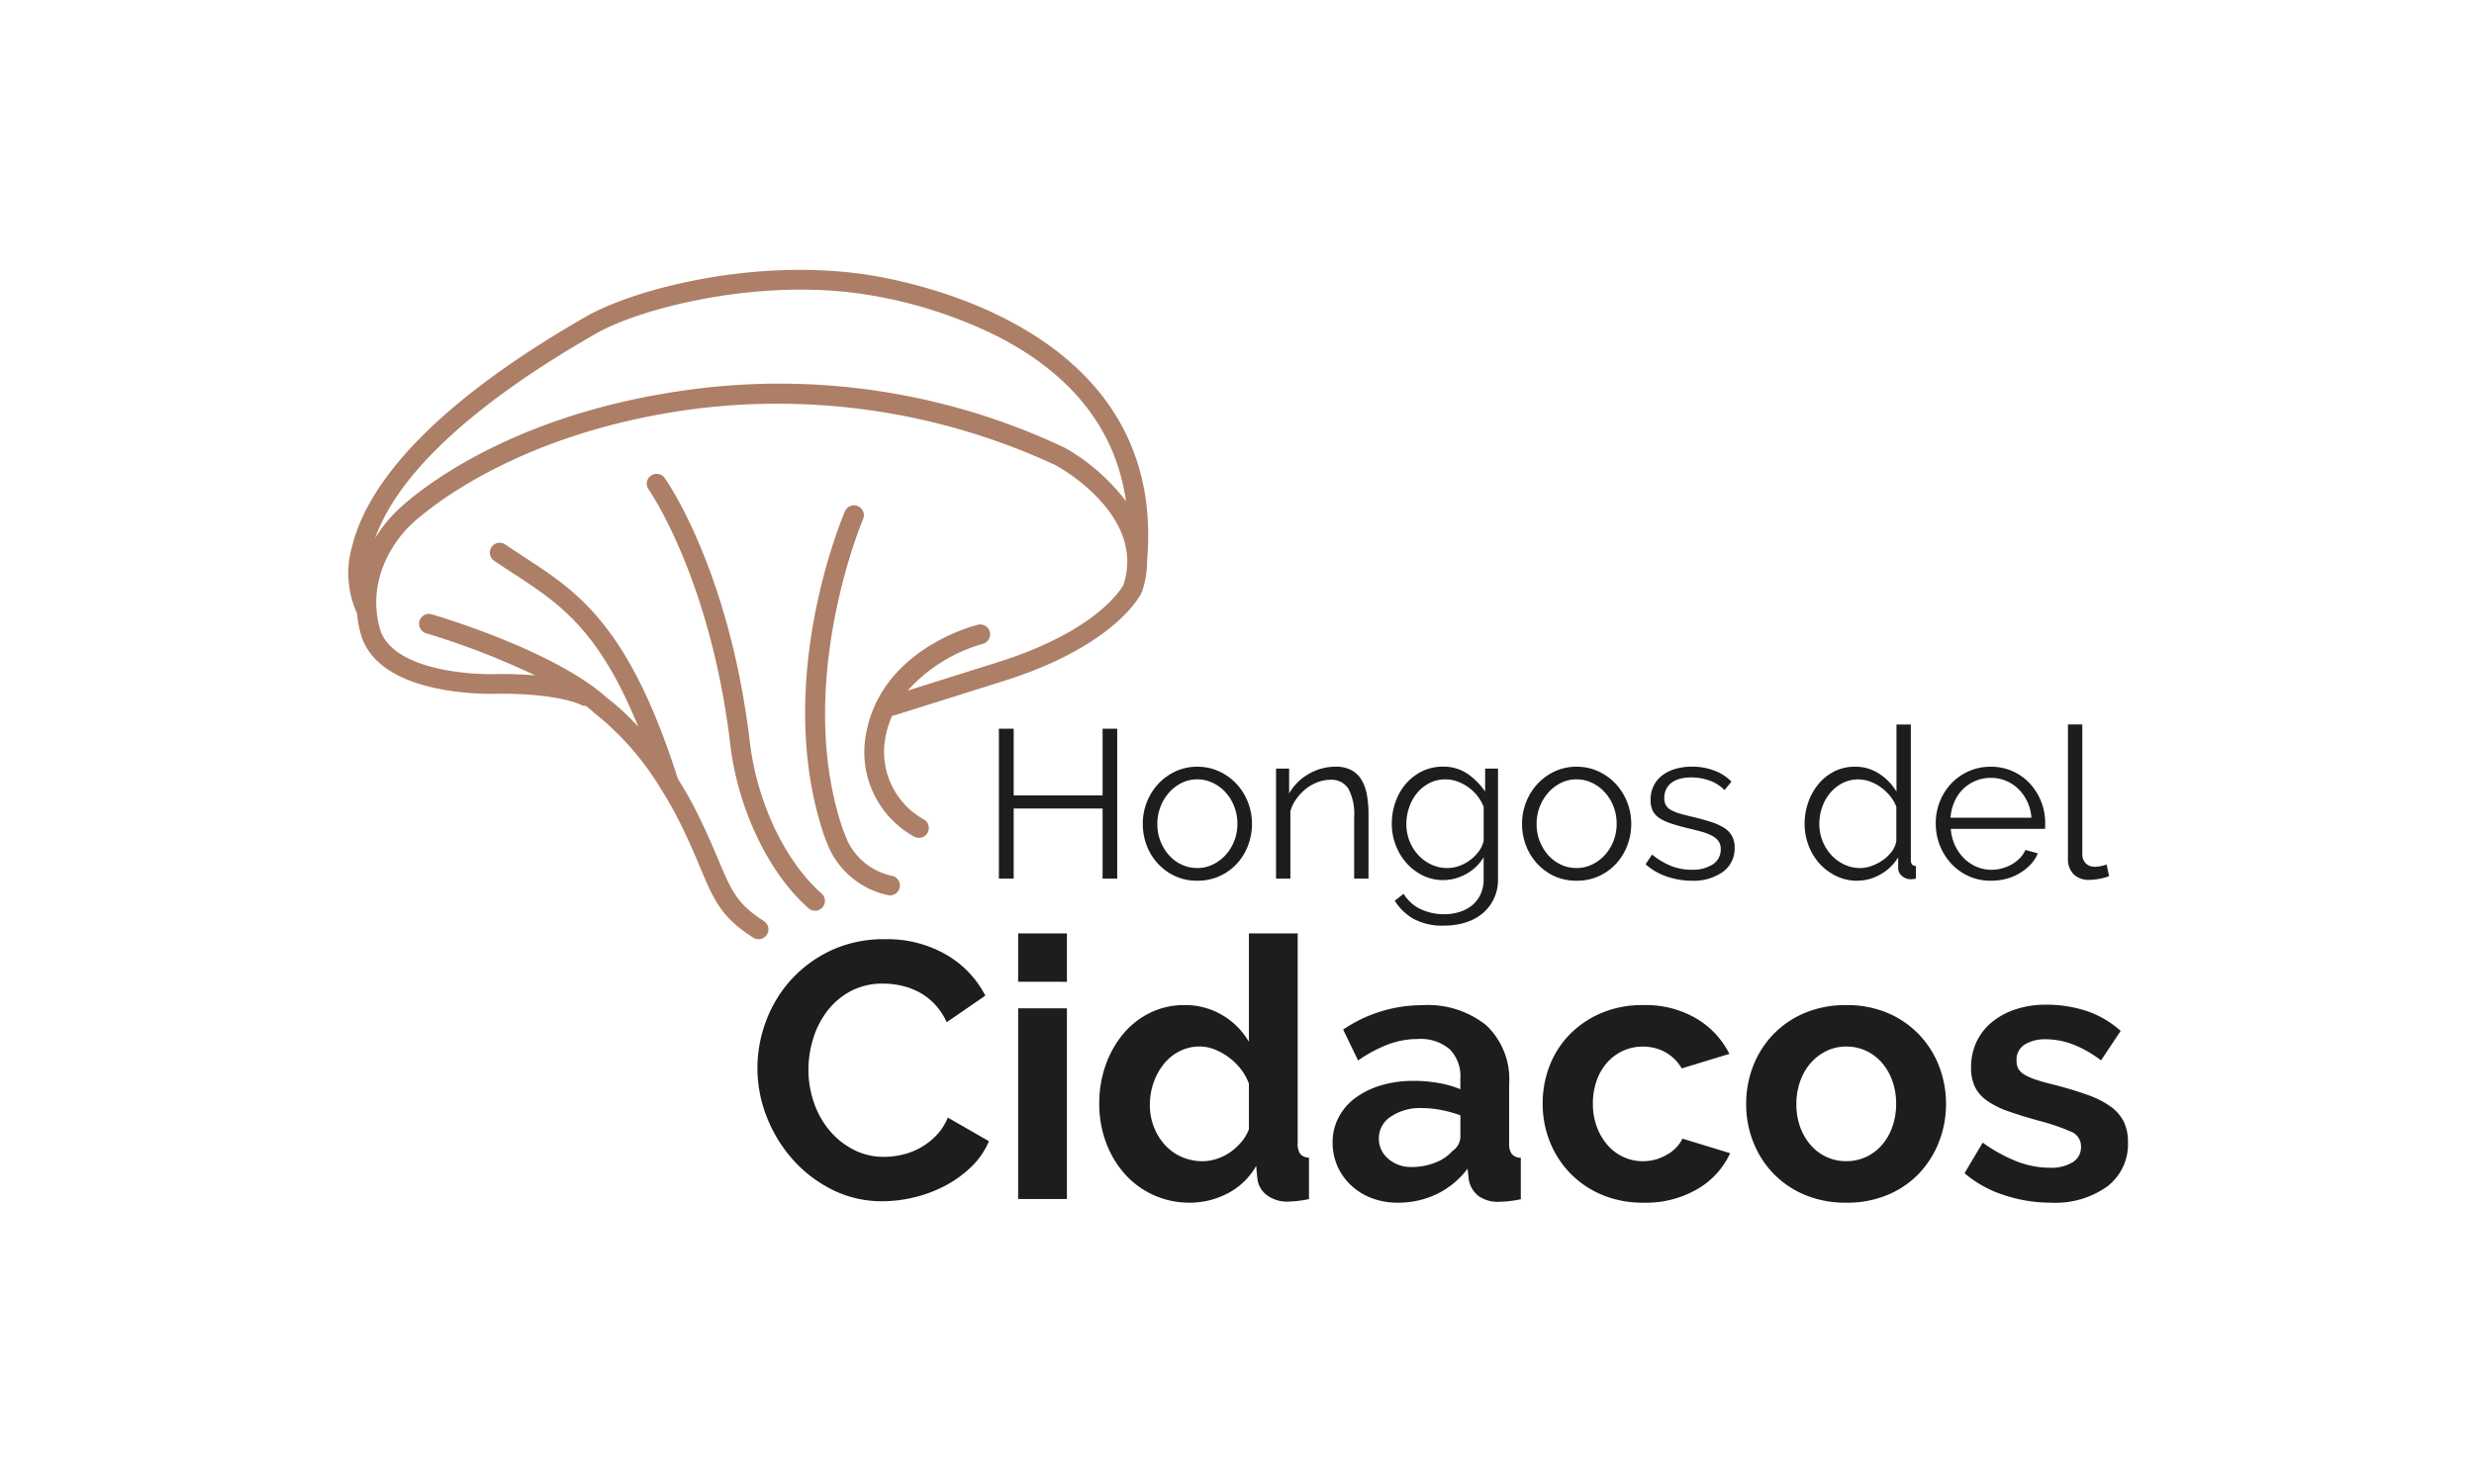 <svg xmlns="http://www.w3.org/2000/svg" xmlns:xlink="http://www.w3.org/1999/xlink" width="220" height="132" viewBox="0 0 220 132">
  <defs>
    <clipPath id="clip-path">
      <rect id="Rectángulo_1739" data-name="Rectángulo 1739" width="220" height="132" transform="translate(727 3368)" fill="#dcdcdc"/>
    </clipPath>
  </defs>
  <g id="Enmascarar_grupo_23" data-name="Enmascarar grupo 23" transform="translate(-727 -3368)" clip-path="url(#clip-path)">
    <g id="Grupo_2493" data-name="Grupo 2493" transform="translate(4821.952 3672.993)">
      <g id="Grupo_2489" data-name="Grupo 2489" transform="translate(-4006.121 -240.552)">
        <path id="Trazado_4005" data-name="Trazado 4005" d="M-3945.663-204.928v13.334h-1.3v-6.235h-7.906v6.235h-1.315v-13.334h1.315v5.934h7.906v-5.934Z" transform="translate(3956.18 205.304)" fill="#1d1d1b"/>
        <path id="Trazado_4006" data-name="Trazado 4006" d="M-3927.5-188.488a4.642,4.642,0,0,1-1.953-.4,4.8,4.8,0,0,1-1.53-1.1,4.968,4.968,0,0,1-1.005-1.615,5.31,5.31,0,0,1-.357-1.934,5.219,5.219,0,0,1,.366-1.953,5.114,5.114,0,0,1,1.014-1.615,4.936,4.936,0,0,1,1.531-1.108,4.506,4.506,0,0,1,1.934-.414,4.568,4.568,0,0,1,1.944.414,4.89,4.89,0,0,1,1.54,1.108,5.114,5.114,0,0,1,1.014,1.615,5.228,5.228,0,0,1,.367,1.953,5.31,5.31,0,0,1-.357,1.934,5,5,0,0,1-1,1.615,4.768,4.768,0,0,1-1.541,1.1A4.709,4.709,0,0,1-3927.5-188.488Zm-3.549-5.033a4.083,4.083,0,0,0,.281,1.53,4.172,4.172,0,0,0,.76,1.24,3.434,3.434,0,0,0,1.127.835,3.245,3.245,0,0,0,1.38.3,3.155,3.155,0,0,0,1.38-.31,3.665,3.665,0,0,0,1.137-.845,4.027,4.027,0,0,0,.77-1.249,4.149,4.149,0,0,0,.282-1.54,4.171,4.171,0,0,0-.282-1.53,4,4,0,0,0-.77-1.258,3.665,3.665,0,0,0-1.137-.845,3.155,3.155,0,0,0-1.38-.31,3.1,3.1,0,0,0-1.37.31,3.626,3.626,0,0,0-1.127.855,4.1,4.1,0,0,0-.77,1.267A4.229,4.229,0,0,0-3931.051-193.521Z" transform="translate(3945.136 202.385)" fill="#1d1d1b"/>
        <path id="Trazado_4007" data-name="Trazado 4007" d="M-3902.039-188.676h-1.277v-5.465a4.762,4.762,0,0,0-.517-2.535,1.763,1.763,0,0,0-1.586-.789,3.244,3.244,0,0,0-1.126.207,3.808,3.808,0,0,0-1.042.582,4.5,4.5,0,0,0-.855.892,3.5,3.5,0,0,0-.544,1.117v5.991h-1.277v-9.784h1.165v2.216a4.586,4.586,0,0,1,1.718-1.727,4.708,4.708,0,0,1,2.432-.658,2.886,2.886,0,0,1,1.372.3,2.342,2.342,0,0,1,.9.845,3.906,3.906,0,0,1,.488,1.333,9.367,9.367,0,0,1,.15,1.747Z" transform="translate(3934.903 202.385)" fill="#1d1d1b"/>
        <path id="Trazado_4008" data-name="Trazado 4008" d="M-3886.5-188.544a4.049,4.049,0,0,1-1.85-.422,4.778,4.778,0,0,1-1.446-1.118,5.088,5.088,0,0,1-.948-1.6,5.252,5.252,0,0,1-.338-1.859,5.8,5.8,0,0,1,.328-1.944,5,5,0,0,1,.929-1.624,4.539,4.539,0,0,1,1.437-1.108,4.119,4.119,0,0,1,1.85-.414,3.769,3.769,0,0,1,2.179.629,6.046,6.046,0,0,1,1.577,1.587v-2.047h1.146v9.821a4,4,0,0,1-.385,1.793,3.863,3.863,0,0,1-1.033,1.306,4.406,4.406,0,0,1-1.521.788,6.382,6.382,0,0,1-1.85.263,5.384,5.384,0,0,1-2.723-.6,4.806,4.806,0,0,1-1.671-1.615l.789-.62a3.509,3.509,0,0,0,1.54,1.381,4.874,4.874,0,0,0,2.065.441,4.558,4.558,0,0,0,1.352-.2,3.336,3.336,0,0,0,1.117-.582,2.755,2.755,0,0,0,.761-.976,3.193,3.193,0,0,0,.281-1.381v-1.934a4.07,4.07,0,0,1-1.539,1.484A4.145,4.145,0,0,1-3886.5-188.544Zm.357-1.071a3.1,3.1,0,0,0,1.108-.207,3.709,3.709,0,0,0,.986-.554,3.654,3.654,0,0,0,.742-.779,2.409,2.409,0,0,0,.394-.883v-3.023a3.81,3.81,0,0,0-.563-.977,3.9,3.9,0,0,0-.807-.769,4.1,4.1,0,0,0-.967-.508,3.051,3.051,0,0,0-1.043-.187,3.075,3.075,0,0,0-1.474.347,3.517,3.517,0,0,0-1.1.911,4.045,4.045,0,0,0-.686,1.277,4.593,4.593,0,0,0-.235,1.446,4.052,4.052,0,0,0,.282,1.5,3.934,3.934,0,0,0,.779,1.249,3.731,3.731,0,0,0,1.156.845A3.3,3.3,0,0,0-3886.147-189.615Z" transform="translate(3926.016 202.385)" fill="#1d1d1b"/>
        <path id="Trazado_4009" data-name="Trazado 4009" d="M-3864.648-188.488a4.647,4.647,0,0,1-1.953-.4,4.8,4.8,0,0,1-1.53-1.1,4.985,4.985,0,0,1-1.006-1.615,5.315,5.315,0,0,1-.357-1.934,5.228,5.228,0,0,1,.367-1.953,5.115,5.115,0,0,1,1.014-1.615,4.938,4.938,0,0,1,1.53-1.108,4.512,4.512,0,0,1,1.935-.414,4.572,4.572,0,0,1,1.944.414,4.9,4.9,0,0,1,1.54,1.108,5.12,5.12,0,0,1,1.014,1.615,5.233,5.233,0,0,1,.366,1.953,5.3,5.3,0,0,1-.357,1.934,4.978,4.978,0,0,1-1,1.615,4.777,4.777,0,0,1-1.54,1.1A4.707,4.707,0,0,1-3864.648-188.488Zm-3.55-5.033a4.074,4.074,0,0,0,.282,1.53,4.147,4.147,0,0,0,.76,1.24,3.438,3.438,0,0,0,1.126.835,3.248,3.248,0,0,0,1.381.3,3.155,3.155,0,0,0,1.38-.31,3.655,3.655,0,0,0,1.136-.845,4.028,4.028,0,0,0,.771-1.249,4.159,4.159,0,0,0,.281-1.54,4.181,4.181,0,0,0-.281-1.53,4,4,0,0,0-.771-1.258,3.654,3.654,0,0,0-1.136-.845,3.155,3.155,0,0,0-1.38-.31,3.1,3.1,0,0,0-1.371.31,3.638,3.638,0,0,0-1.127.855,4.1,4.1,0,0,0-.77,1.267A4.219,4.219,0,0,0-3868.2-193.521Z" transform="translate(3916.01 202.385)" fill="#1d1d1b"/>
        <path id="Trazado_4010" data-name="Trazado 4010" d="M-3844.908-188.488a6.821,6.821,0,0,1-2.235-.376,5.359,5.359,0,0,1-1.877-1.089l.582-.863a6.347,6.347,0,0,0,1.681,1.014,4.928,4.928,0,0,0,1.831.338,3.311,3.311,0,0,0,1.888-.479,1.551,1.551,0,0,0,.7-1.361,1.181,1.181,0,0,0-.188-.686,1.62,1.62,0,0,0-.554-.479,4.3,4.3,0,0,0-.92-.367q-.554-.159-1.286-.328-.846-.207-1.465-.413a4.47,4.47,0,0,1-1.023-.47,1.688,1.688,0,0,1-.6-.648,2.105,2.105,0,0,1-.2-.967,2.785,2.785,0,0,1,.291-1.3,2.63,2.63,0,0,1,.789-.929,3.57,3.57,0,0,1,1.164-.554,5.189,5.189,0,0,1,1.417-.188,5.493,5.493,0,0,1,2.047.367,4.054,4.054,0,0,1,1.483.967l-.619.751a3.444,3.444,0,0,0-1.324-.845,4.73,4.73,0,0,0-1.624-.282,4.043,4.043,0,0,0-.939.1,2.271,2.271,0,0,0-.76.328,1.626,1.626,0,0,0-.517.573,1.7,1.7,0,0,0-.188.817,1.341,1.341,0,0,0,.132.639,1.118,1.118,0,0,0,.432.422,3.5,3.5,0,0,0,.76.319q.461.142,1.118.291.939.225,1.652.451a5.2,5.2,0,0,1,1.193.525,2.08,2.08,0,0,1,.723.733,2.116,2.116,0,0,1,.244,1.052,2.552,2.552,0,0,1-1.033,2.141A4.469,4.469,0,0,1-3844.908-188.488Z" transform="translate(3906.522 202.385)" fill="#1d1d1b"/>
        <path id="Trazado_4011" data-name="Trazado 4011" d="M-3817.992-191.731a4.209,4.209,0,0,1-1.878-.423,4.762,4.762,0,0,1-1.483-1.117,5.133,5.133,0,0,1-.967-1.606,5.3,5.3,0,0,1-.347-1.907,5.708,5.708,0,0,1,.338-1.962,5.254,5.254,0,0,1,.93-1.624,4.389,4.389,0,0,1,1.408-1.1,3.99,3.99,0,0,1,1.793-.4,3.825,3.825,0,0,1,2.2.648,4.9,4.9,0,0,1,1.5,1.568v-5.972h1.277v12.056q0,.526.451.526v1.127a2.419,2.419,0,0,1-.451.056,1.168,1.168,0,0,1-.789-.291.9.9,0,0,1-.338-.7v-.958a4.276,4.276,0,0,1-1.578,1.521A4.138,4.138,0,0,1-3817.992-191.731Zm.282-1.127a3.033,3.033,0,0,0,1-.188,4.107,4.107,0,0,0,1-.517,3.456,3.456,0,0,0,.8-.769,2.083,2.083,0,0,0,.4-.949V-198.3a3.349,3.349,0,0,0-.544-.948,4.426,4.426,0,0,0-.817-.78,3.852,3.852,0,0,0-.985-.526,3.078,3.078,0,0,0-1.033-.187,3,3,0,0,0-1.427.338,3.607,3.607,0,0,0-1.1.892,3.975,3.975,0,0,0-.7,1.267,4.488,4.488,0,0,0-.244,1.464,4.065,4.065,0,0,0,.281,1.5,4.025,4.025,0,0,0,.771,1.249,3.711,3.711,0,0,0,1.155.855A3.278,3.278,0,0,0-3817.71-192.858Z" transform="translate(3894.311 205.628)" fill="#1d1d1b"/>
        <path id="Trazado_4012" data-name="Trazado 4012" d="M-3796.034-188.488a4.709,4.709,0,0,1-1.962-.4,4.811,4.811,0,0,1-1.549-1.108,5.13,5.13,0,0,1-1.023-1.624,5.285,5.285,0,0,1-.366-1.972,5.162,5.162,0,0,1,.366-1.944,5.044,5.044,0,0,1,1.014-1.6,4.83,4.83,0,0,1,1.549-1.089,4.719,4.719,0,0,1,1.953-.4,4.7,4.7,0,0,1,1.962.4,4.677,4.677,0,0,1,1.53,1.1,5.133,5.133,0,0,1,1,1.6,5.164,5.164,0,0,1,.357,1.916v.3a.79.79,0,0,1-.018.207h-8.376a4.124,4.124,0,0,0,.366,1.456,4,4,0,0,0,.8,1.155,3.573,3.573,0,0,0,1.117.76,3.343,3.343,0,0,0,1.343.273,3.477,3.477,0,0,0,.939-.131,3.809,3.809,0,0,0,.864-.357,3.234,3.234,0,0,0,.714-.554,2.378,2.378,0,0,0,.488-.723l1.108.3a3.258,3.258,0,0,1-.638.986,4.463,4.463,0,0,1-.958.769,4.7,4.7,0,0,1-1.2.508A5.225,5.225,0,0,1-3796.034-188.488Zm3.606-5.6a3.962,3.962,0,0,0-.366-1.437,3.922,3.922,0,0,0-.789-1.117,3.487,3.487,0,0,0-1.108-.732,3.444,3.444,0,0,0-1.343-.263,3.51,3.51,0,0,0-1.352.263,3.453,3.453,0,0,0-1.117.732,3.609,3.609,0,0,0-.77,1.127,4.27,4.27,0,0,0-.348,1.427Z" transform="translate(3884.24 202.385)" fill="#1d1d1b"/>
        <path id="Trazado_4013" data-name="Trazado 4013" d="M-3779.027-205.628h1.277v11.493a1.175,1.175,0,0,0,.3.855,1.12,1.12,0,0,0,.844.31,2.541,2.541,0,0,0,.489-.056,3.2,3.2,0,0,0,.526-.15l.225,1.033a4.182,4.182,0,0,1-.873.244,5.126,5.126,0,0,1-.892.094,1.9,1.9,0,0,1-1.389-.5,1.87,1.87,0,0,1-.507-1.4Z" transform="translate(3874.088 205.628)" fill="#1d1d1b"/>
      </g>
      <g id="Grupo_2491" data-name="Grupo 2491" transform="translate(-4027.594 -221.971)">
        <g id="Grupo_2490" data-name="Grupo 2490" transform="translate(0 0)">
          <path id="Trazado_4014" data-name="Trazado 4014" d="M-3996.2-158.578a11.905,11.905,0,0,1,.761-4.16,11.323,11.323,0,0,1,2.217-3.674,11.235,11.235,0,0,1,3.562-2.622,11,11,0,0,1,4.791-1,10.448,10.448,0,0,1,5.487,1.392,8.9,8.9,0,0,1,3.448,3.625l-3.431,2.364a5.893,5.893,0,0,0-1.1-1.635,5.519,5.519,0,0,0-1.392-1.052,6.275,6.275,0,0,0-1.554-.567,7.412,7.412,0,0,0-1.586-.178,6.024,6.024,0,0,0-2.93.68,6.452,6.452,0,0,0-2.071,1.764,7.765,7.765,0,0,0-1.246,2.46,9.29,9.29,0,0,0-.421,2.736,8.908,8.908,0,0,0,.485,2.929,7.784,7.784,0,0,0,1.376,2.476,6.886,6.886,0,0,0,2.137,1.716,5.839,5.839,0,0,0,2.735.647,7.2,7.2,0,0,0,1.618-.194,6.138,6.138,0,0,0,1.6-.615,6.043,6.043,0,0,0,1.408-1.084,4.981,4.981,0,0,0,1.036-1.6l3.657,2.1a6.889,6.889,0,0,1-1.57,2.282,10.075,10.075,0,0,1-2.3,1.667,11.734,11.734,0,0,1-2.735,1.036,11.963,11.963,0,0,1-2.849.356,9.792,9.792,0,0,1-4.5-1.036,11.72,11.72,0,0,1-3.512-2.7,12.555,12.555,0,0,1-2.3-3.788A11.823,11.823,0,0,1-3996.2-158.578Z" transform="translate(3996.196 170.555)" fill="#1d1d1b"/>
          <path id="Trazado_4015" data-name="Trazado 4015" d="M-3953-166.7V-171h4.338v4.305Zm0,19.326v-16.962h4.338v16.962Z" transform="translate(3976.18 171.002)" fill="#1d1d1b"/>
          <path id="Trazado_4016" data-name="Trazado 4016" d="M-3931.491-147.047a7.7,7.7,0,0,1-3.237-.68,7.635,7.635,0,0,1-2.558-1.877,8.777,8.777,0,0,1-1.667-2.8,9.757,9.757,0,0,1-.6-3.448,10.138,10.138,0,0,1,.566-3.431,9.022,9.022,0,0,1,1.57-2.784,7.242,7.242,0,0,1,2.4-1.878,6.841,6.841,0,0,1,3.042-.679,6.437,6.437,0,0,1,3.383.906,6.567,6.567,0,0,1,2.346,2.364V-171h4.338v18.646a1.606,1.606,0,0,0,.227.971,1,1,0,0,0,.777.324v3.69a9.863,9.863,0,0,1-1.845.226,3,3,0,0,1-1.91-.583,2.139,2.139,0,0,1-.842-1.521l-.1-1.068a6.157,6.157,0,0,1-2.542,2.444A7.222,7.222,0,0,1-3931.491-147.047Zm1.133-3.69a4.068,4.068,0,0,0,1.262-.211,4.465,4.465,0,0,0,1.2-.6,5.24,5.24,0,0,0,.987-.906,3.747,3.747,0,0,0,.664-1.133v-4.046a4.751,4.751,0,0,0-.729-1.311,5.4,5.4,0,0,0-1.068-1.036,5.6,5.6,0,0,0-1.262-.7,3.6,3.6,0,0,0-1.311-.259,3.894,3.894,0,0,0-1.8.421,4.255,4.255,0,0,0-1.408,1.149,5.519,5.519,0,0,0-.907,1.667,5.92,5.92,0,0,0-.323,1.943,5.346,5.346,0,0,0,.356,1.975,5.147,5.147,0,0,0,.97,1.586,4.419,4.419,0,0,0,1.473,1.068A4.536,4.536,0,0,0-3930.357-150.737Z" transform="translate(3969.947 171.002)" fill="#1d1d1b"/>
          <path id="Trazado_4017" data-name="Trazado 4017" d="M-3895.088-141.539a6.445,6.445,0,0,1-2.3-.4,5.516,5.516,0,0,1-1.845-1.134,5.261,5.261,0,0,1-1.214-1.7,5.138,5.138,0,0,1-.437-2.136,4.7,4.7,0,0,1,.534-2.217,5.08,5.08,0,0,1,1.488-1.732,7.4,7.4,0,0,1,2.283-1.117,9.945,9.945,0,0,1,2.913-.4,12.578,12.578,0,0,1,2.218.194,9.079,9.079,0,0,1,1.926.55v-.971a3.4,3.4,0,0,0-.955-2.59,3.972,3.972,0,0,0-2.832-.906,7.507,7.507,0,0,0-2.655.485,12.362,12.362,0,0,0-2.655,1.425l-1.327-2.752a12.525,12.525,0,0,1,7.057-2.168,8.27,8.27,0,0,1,5.681,1.8,6.587,6.587,0,0,1,2.023,5.2v5.276a1.524,1.524,0,0,0,.242.971,1.063,1.063,0,0,0,.793.324v3.69a9.68,9.68,0,0,1-1.91.226,2.893,2.893,0,0,1-1.894-.55,2.366,2.366,0,0,1-.826-1.457l-.1-.939a7.507,7.507,0,0,1-2.751,2.266A7.9,7.9,0,0,1-3895.088-141.539Zm1.23-3.172a5.661,5.661,0,0,0,2.088-.389,3.79,3.79,0,0,0,1.537-1.036,1.558,1.558,0,0,0,.712-1.23v-1.942a10.679,10.679,0,0,0-1.683-.47,9.076,9.076,0,0,0-1.748-.178,4.638,4.638,0,0,0-2.752.76,2.284,2.284,0,0,0-1.068,1.926,2.316,2.316,0,0,0,.841,1.829A3.055,3.055,0,0,0-3893.857-144.712Z" transform="translate(3952.028 165.495)" fill="#1d1d1b"/>
          <path id="Trazado_4018" data-name="Trazado 4018" d="M-3866.076-150.345a9.22,9.22,0,0,1,.615-3.366,8.187,8.187,0,0,1,1.78-2.784,8.675,8.675,0,0,1,2.816-1.91,9.31,9.31,0,0,1,3.723-.712,8.929,8.929,0,0,1,4.743,1.2,7.654,7.654,0,0,1,2.929,3.14l-4.241,1.295a3.817,3.817,0,0,0-1.457-1.441,4.074,4.074,0,0,0-2.007-.5,4.133,4.133,0,0,0-1.748.372,4.317,4.317,0,0,0-1.408,1.036,4.793,4.793,0,0,0-.938,1.6,6.048,6.048,0,0,0-.34,2.071,5.779,5.779,0,0,0,.356,2.072,5.194,5.194,0,0,0,.955,1.618,4.186,4.186,0,0,0,1.408,1.052,4.052,4.052,0,0,0,1.716.373,4.166,4.166,0,0,0,2.153-.583,3.281,3.281,0,0,0,1.376-1.425l4.241,1.295a7.131,7.131,0,0,1-2.881,3.172,9.053,9.053,0,0,1-4.823,1.23,9.324,9.324,0,0,1-3.722-.712,8.542,8.542,0,0,1-2.817-1.926,8.554,8.554,0,0,1-1.8-2.816A9.064,9.064,0,0,1-3866.076-150.345Z" transform="translate(3935.899 165.495)" fill="#1d1d1b"/>
          <path id="Trazado_4019" data-name="Trazado 4019" d="M-3823.451-141.539a9.331,9.331,0,0,1-3.723-.712,8.359,8.359,0,0,1-2.8-1.926,8.478,8.478,0,0,1-1.764-2.8,9.136,9.136,0,0,1-.615-3.334,9.22,9.22,0,0,1,.615-3.366,8.48,8.48,0,0,1,1.764-2.8,8.358,8.358,0,0,1,2.8-1.926,9.313,9.313,0,0,1,3.723-.712,9.193,9.193,0,0,1,3.706.712,8.413,8.413,0,0,1,2.784,1.926,8.523,8.523,0,0,1,1.764,2.8,9.251,9.251,0,0,1,.615,3.366,9.166,9.166,0,0,1-.615,3.334,8.65,8.65,0,0,1-1.748,2.8,8.19,8.19,0,0,1-2.784,1.926A9.326,9.326,0,0,1-3823.451-141.539Zm-4.435-8.773a5.9,5.9,0,0,0,.34,2.056,5.011,5.011,0,0,0,.938,1.6,4.194,4.194,0,0,0,1.408,1.052,4.127,4.127,0,0,0,1.748.373,4.131,4.131,0,0,0,1.748-.373,4.191,4.191,0,0,0,1.408-1.052,4.972,4.972,0,0,0,.939-1.618,6.048,6.048,0,0,0,.34-2.072,5.946,5.946,0,0,0-.34-2.039,4.994,4.994,0,0,0-.939-1.619,4.2,4.2,0,0,0-1.408-1.052,4.139,4.139,0,0,0-1.748-.372,3.99,3.99,0,0,0-1.748.388,4.4,4.4,0,0,0-1.408,1.069,4.976,4.976,0,0,0-.938,1.618A5.946,5.946,0,0,0-3827.886-150.312Z" transform="translate(3920.272 165.495)" fill="#1d1d1b"/>
          <path id="Trazado_4020" data-name="Trazado 4020" d="M-3788.486-141.568a13.118,13.118,0,0,1-4.176-.68,10.187,10.187,0,0,1-3.5-1.942l1.618-2.719a13.912,13.912,0,0,0,3.027,1.667,8.11,8.11,0,0,0,2.93.567,3.7,3.7,0,0,0,2.039-.486,1.564,1.564,0,0,0,.744-1.391,1.391,1.391,0,0,0-.874-1.328,18.938,18.938,0,0,0-2.849-.971q-1.651-.453-2.816-.874a7.217,7.217,0,0,1-1.877-.956,3.261,3.261,0,0,1-1.036-1.23,3.924,3.924,0,0,1-.323-1.667,5.272,5.272,0,0,1,.5-2.331,5.075,5.075,0,0,1,1.408-1.764,6.517,6.517,0,0,1,2.121-1.117,8.6,8.6,0,0,1,2.638-.389,11.337,11.337,0,0,1,3.577.551,8.73,8.73,0,0,1,3.059,1.78l-1.748,2.622a10.189,10.189,0,0,0-2.509-1.425,6.872,6.872,0,0,0-2.411-.453,3.5,3.5,0,0,0-1.845.453,1.577,1.577,0,0,0-.745,1.457,1.411,1.411,0,0,0,.178.745,1.572,1.572,0,0,0,.567.518,5.454,5.454,0,0,0,1.02.437q.632.211,1.57.437,1.748.453,2.994.906a8.177,8.177,0,0,1,2.039,1.036,3.7,3.7,0,0,1,1.166,1.344,4.131,4.131,0,0,1,.372,1.829,4.719,4.719,0,0,1-1.845,3.933A7.948,7.948,0,0,1-3788.486-141.568Z" transform="translate(3903.499 165.523)" fill="#1d1d1b"/>
        </g>
      </g>
      <g id="Grupo_2492" data-name="Grupo 2492" transform="translate(-4063.952 -280.993)">
        <path id="Trazado_4021" data-name="Trazado 4021" d="M-4018.9-280.7c-9.775-1.19-19.866,1.534-23.909,3.849-15.19,8.7-19.7,15.885-20.81,20.383a8.586,8.586,0,0,0,.411,6.019,10.915,10.915,0,0,0,.314,1.758c1.543,5.838,11.985,5.423,12.388,5.4,5.246,0,7.125.949,7.177.976a.866.866,0,0,0,.473.107c.278.216.543.435.786.657a.931.931,0,0,0,.084.068,25.235,25.235,0,0,1,5.752,6.573.85.85,0,0,0,.138.223,33.8,33.8,0,0,1,1.7,3.055c.748,1.527,1.262,2.744,1.714,3.818,1.2,2.849,1.864,4.419,4.718,6.227a.877.877,0,0,0,.469.136.875.875,0,0,0,.741-.408.877.877,0,0,0-.271-1.21c-2.391-1.513-2.907-2.739-4.04-5.426-.439-1.041-.986-2.337-1.756-3.909a35.693,35.693,0,0,0-1.849-3.312c-4.364-13.661-8.869-16.6-13.636-19.71-.566-.369-1.136-.741-1.713-1.136a.877.877,0,0,0-1.219.228.877.877,0,0,0,.228,1.219c.588.4,1.17.782,1.747,1.158,4,2.606,7.534,4.914,11.073,13.613a20.652,20.652,0,0,0-2.737-2.537c-4.731-4.279-15.2-7.34-15.641-7.469a.875.875,0,0,0-1.086.6.878.878,0,0,0,.6,1.087,68.772,68.772,0,0,1,9.7,3.748c-.908-.077-1.957-.127-3.181-.127h-.008c-2.629.123-9.667-.379-10.651-4.1-1.4-5.3,2.548-8.955,2.754-9.144.08-.081,8.141-8.088,25.225-10.33a58.677,58.677,0,0,1,32.129,5c.081.043,8.083,4.335,6.043,10.631-.217.405-2.429,4.14-11.194,6.9l-8,2.519a14.165,14.165,0,0,1,6.66-4.15.876.876,0,0,0,.645-1.059.876.876,0,0,0-1.059-.646c-.354.086-8.673,2.186-9.974,9.847a8.592,8.592,0,0,0,4.316,9.007.871.871,0,0,0,.414.1.877.877,0,0,0,.773-.462.877.877,0,0,0-.357-1.188,6.867,6.867,0,0,1-3.419-7.152,8.93,8.93,0,0,1,.614-2.061.869.869,0,0,0,.21-.032l9.707-3.055c9.96-3.134,12.184-7.671,12.274-7.863a.988.988,0,0,0,.038-.095,8.441,8.441,0,0,0,.448-2.789C-3991-277.767-4018.646-280.68-4018.9-280.7Zm18.631,15.535a59.277,59.277,0,0,0-33.178-5.187c-17.676,2.321-25.9,10.492-26.207,10.8a11.549,11.549,0,0,0-1.942,2.438c1.469-4.185,6.174-10.5,19.658-18.216,3.722-2.132,13.55-4.761,22.846-3.627a40.277,40.277,0,0,1,13.033,3.977c6.591,3.442,10.346,8.333,11.235,14.57A17.876,17.876,0,0,0-4000.272-265.17Z" transform="translate(4063.952 280.993)" fill="#ad7f66"/>
        <path id="Trazado_4022" data-name="Trazado 4022" d="M-4005.373-223.306c-1.809-15.227-7.341-23.172-7.576-23.5a.877.877,0,0,0-1.222-.208.877.877,0,0,0-.208,1.223c.055.077,5.508,7.907,7.265,22.695.677,5.729,3.41,11.446,6.961,14.564a.877.877,0,0,0,.578.218.872.872,0,0,0,.659-.3.877.877,0,0,0-.08-1.237C-4002.241-212.7-4004.744-217.981-4005.373-223.306Z" transform="translate(4041.055 265.323)" fill="#ad7f66"/>
        <path id="Trazado_4023" data-name="Trazado 4023" d="M-3980.584-209a5.668,5.668,0,0,1-3.957-3.131l-.372-.913c-4.445-12.92,1.7-27.539,1.767-27.685a.877.877,0,0,0-.46-1.152.877.877,0,0,0-1.152.459c-.267.622-6.483,15.376-1.8,28.992l.394.967a7.452,7.452,0,0,0,5.258,4.186.872.872,0,0,0,.161.015.878.878,0,0,0,.862-.717A.876.876,0,0,0-3980.584-209Z" transform="translate(4028.895 262.902)" fill="#ad7f66"/>
      </g>
    </g>
  </g>
</svg>

